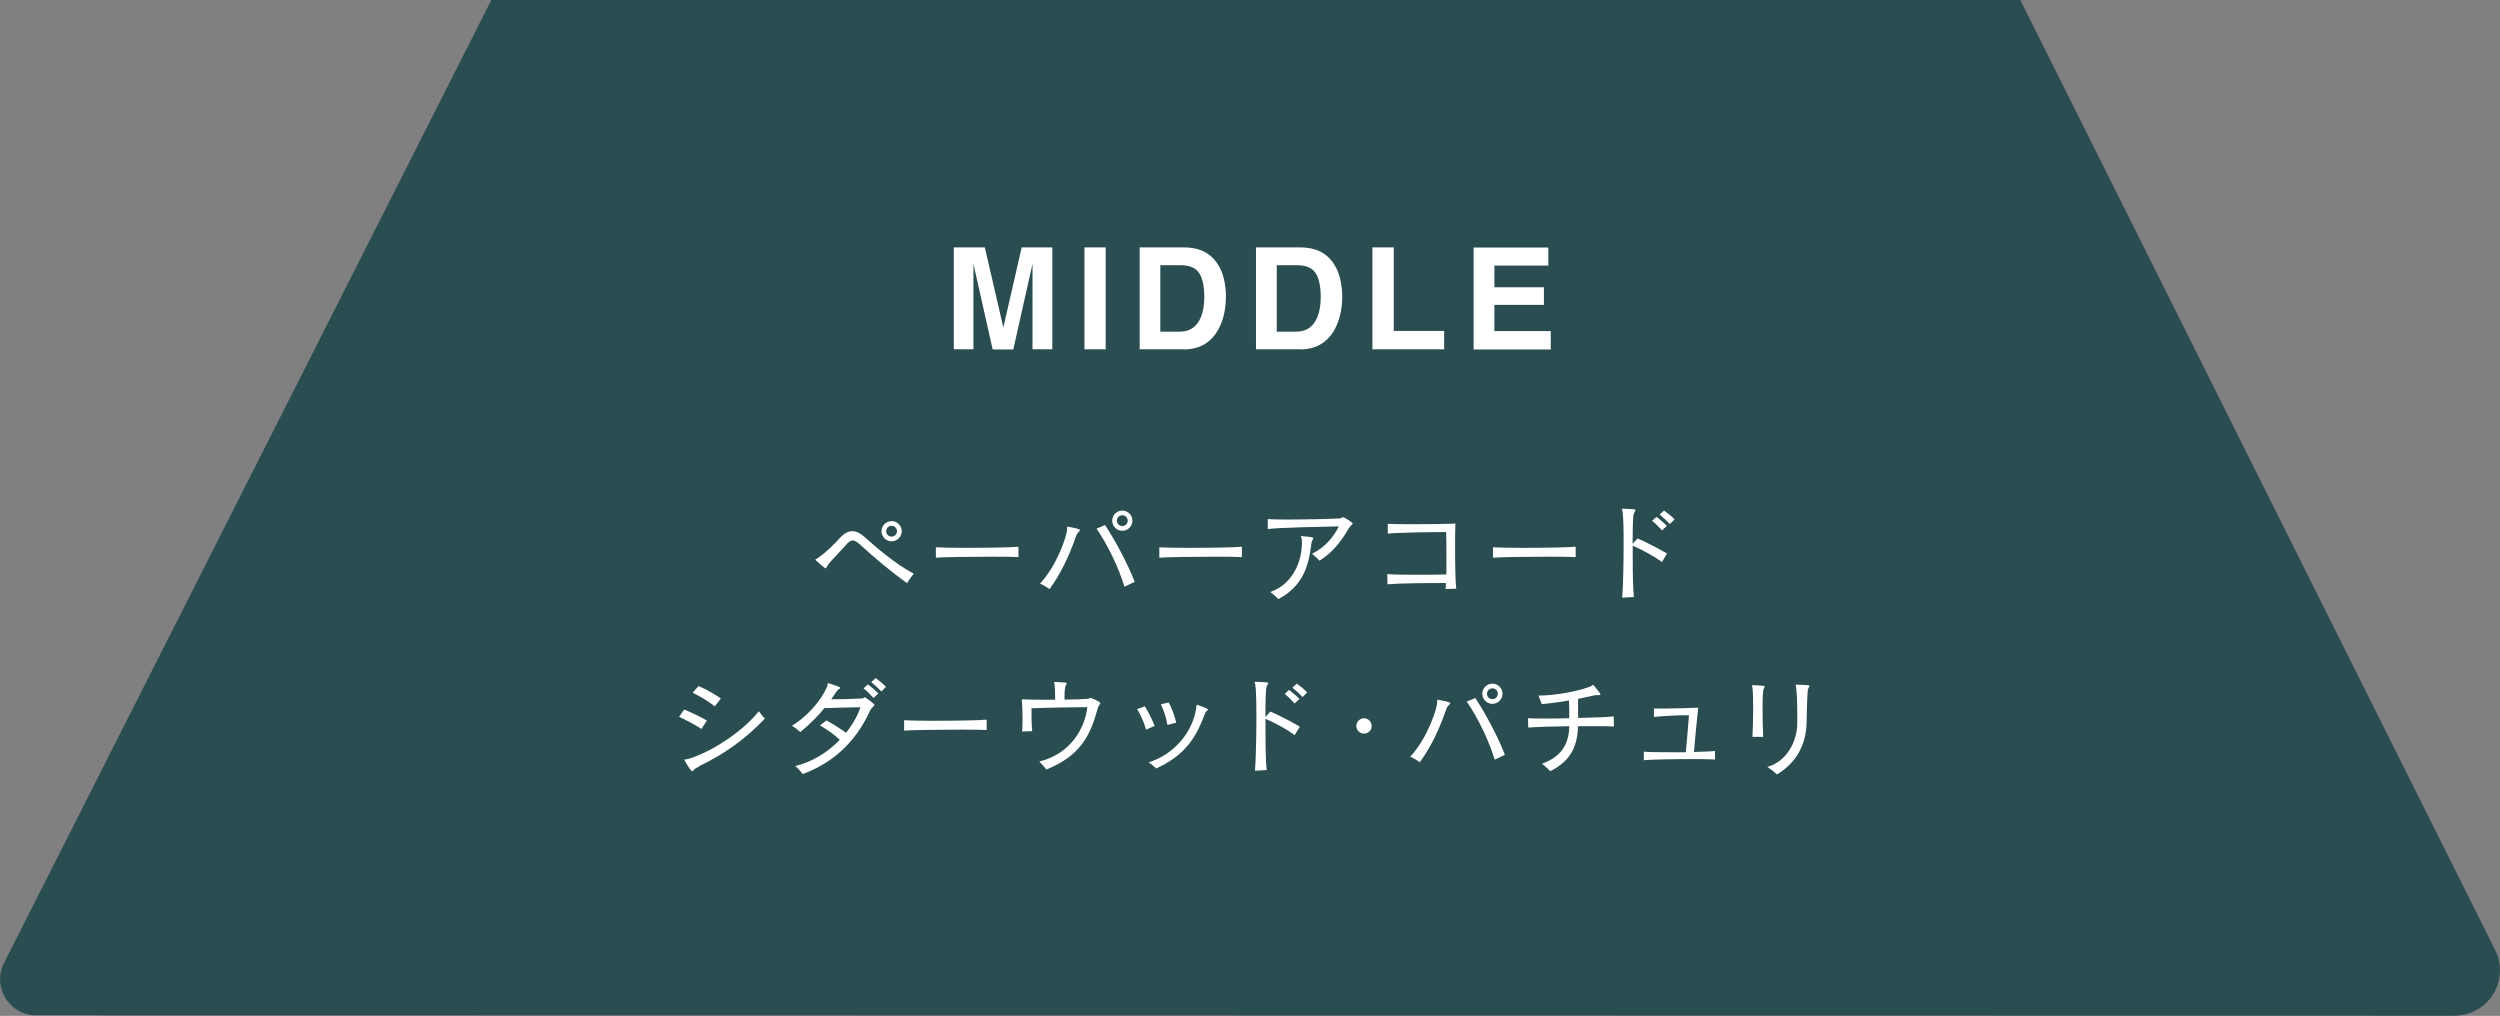 <svg height="71.37" viewBox="0 0 175.64 71.37" width="175.64" xmlns="http://www.w3.org/2000/svg"><rect x="0" y="0" width="175.64" height="71.37" fill="#808080" stroke="none"/><path d="m175.27 66.69c1.11 2.12-.42 4.66-2.81 4.67l-169.89-.03c-1.91.02-3.15-1.99-2.28-3.69l34.23-67.64h107.42z" fill="#2a4d51"/><g fill="#fff"><path d="m68.4 24.54h-1.39v-7.16h2.18l1.3 5.63 1.29-5.63h2.15v7.16h-1.39v-4.84c0-.14 0-.33 0-.58s0-.44 0-.58l-1.35 6.01h-1.45l-1.35-6.01v.58.58 4.84z"/><path d="m76.19 17.38h1.49v7.16h-1.49z"/><path d="m83.15 24.54h-3.08v-7.16h3.08c.44 0 .81.06 1.11.16.5.17.91.47 1.22.91.25.36.42.74.51 1.16.09.41.14.81.14 1.18 0 .95-.19 1.76-.57 2.42-.52.89-1.32 1.34-2.4 1.34zm1.11-5.33c-.23-.39-.68-.58-1.36-.58h-1.38v4.67h1.38c.71 0 1.2-.35 1.48-1.04.15-.38.23-.84.23-1.37 0-.73-.11-1.29-.34-1.68z"/><path d="m91.32 24.54h-3.08v-7.16h3.08c.44 0 .81.06 1.11.16.5.17.91.47 1.22.91.25.36.42.74.51 1.16.09.41.14.81.14 1.18 0 .95-.19 1.76-.57 2.42-.52.89-1.32 1.34-2.4 1.34zm1.12-5.33c-.23-.39-.68-.58-1.36-.58h-1.38v4.67h1.38c.71 0 1.2-.35 1.48-1.04.15-.38.23-.84.23-1.37 0-.73-.11-1.29-.34-1.68z"/><path d="m96.42 17.38h1.5v5.87h3.54v1.29h-5.04z"/><path d="m108.47 21.42h-3.48v1.84h3.96v1.29h-5.42v-7.16h5.25v1.27h-3.79v1.52h3.48z"/><path d="m63.74 40.98c-1.21-.87-2.43-1.9-3.36-2.76-.18-.16-.33-.25-.47-.25-.13 0-.26.08-.39.22-.32.38-.86.92-1.18 1.28-.11.12-.18.22-.23.31s-.08.15-.12.15c-.03 0-.7-.56-.7-.61s.1-.06.22-.15c.5-.35 1.05-.88 1.53-1.41.27-.29.55-.44.84-.44s.56.14.87.41c.84.77 2.17 1.89 3.45 2.58-.15.16-.39.5-.47.66zm-1.1-2.95c-.39 0-.71-.32-.71-.71s.32-.71.71-.71.71.32.71.71-.32.71-.71.71zm0-1.09c-.21 0-.38.17-.38.38s.17.38.38.38.38-.17.38-.38-.17-.38-.38-.38z"/><path d="m71.56 39.14c-.24-.02-.97-.03-1.83-.03-1.55 0-3.54.03-3.98.07v-.73c.26.02 1.08.04 2.03.04 1.51 0 3.35-.03 3.77-.08v.73z"/><path d="m75.02 37c.86.15.86.22.86.24 0 .03-.03.07-.09.13-.12.12-.16.19-.22.38-.48 1.35-1.01 2.49-1.83 3.64-.19-.14-.45-.29-.67-.39 1.18-1.26 1.9-3.36 1.9-3.83 0-.05 0-.1 0-.13 0-.02 0-.04.04-.04h.03zm3.98 4.22c-.38-1.27-1.15-2.9-1.96-4.08l.6-.25c.75 1.15 1.57 2.68 2.08 3.99zm-.15-3.93c-.39 0-.71-.32-.71-.71s.32-.71.71-.71.71.32.71.71-.32.71-.71.71zm0-1.09c-.21 0-.38.17-.38.38s.17.38.38.38.38-.17.38-.38-.17-.38-.38-.38z"/><path d="m87.26 39.14c-.24-.02-.97-.03-1.83-.03-1.55 0-3.54.03-3.98.07v-.73c.26.02 1.08.04 2.03.04 1.51 0 3.35-.03 3.77-.08v.73z"/><path d="m89.05 36.46c.24.03.77.04 1.41.04 1.39 0 3.28-.05 3.67-.08.15 0 .15-.09.21-.09.08 0 .7.38.7.45 0 .05-.13.11-.25.29-.5.84-1.04 1.66-2.08 2.32-.15-.15-.37-.34-.53-.49.97-.47 1.55-1.25 1.88-1.92-1.2.03-4.19.08-4.99.19v-.72zm2.44 1.21c.77.06.78.1.78.13s-.02.06-.05.12c-.05.08-.07.15-.09.28-.18 1.52-.57 2.97-2.32 3.89-.13-.15-.39-.36-.56-.5 1.65-.57 2.22-2.26 2.22-3.45 0-.1 0-.19-.02-.29 0-.07-.05-.13-.05-.16 0-.02 0-.03.05-.03h.03z"/><path d="m101.56 41.39c.01-.11.02-.25.03-.43-1.5 0-3.39.02-4.11.09l-.02-.72c.36.04 1.09.05 1.93.05.72 0 1.52 0 2.23-.02 0-.38 0-.8 0-1.22 0-.68 0-1.35-.02-1.76-.8 0-3.4.03-4.1.11v-.69c.26.02.93.03 1.68.03 1.23 0 2.7-.02 3.07-.05-.02.39-.02 1.01-.02 1.67 0 1.17.02 2.48.08 2.91l-.76.02z"/><path d="m110.7 39.14c-.24-.02-.97-.03-1.83-.03-1.55 0-3.54.03-3.98.07v-.73c.26.02 1.08.04 2.03.04 1.51 0 3.35-.03 3.78-.08z"/><path d="m113.97 41.99c.06-.77.1-2.37.1-3.75 0-1.06-.02-2-.08-2.31 0-.05-.05-.12-.05-.15 0-.02.02-.04.07-.04h.01c.84.03.88.04.88.1 0 .02-.02.06-.05.12-.1.16-.14.22-.15 2.25l.35-.38c.59.25 1.45.7 2.07 1.06l-.36.6c-.56-.42-1.4-.87-2.05-1.15v.93c0 1.08.02 2.15.08 2.67l-.8.05zm2.8-4.72c-.2-.23-.46-.49-.7-.68l.31-.28c.23.18.51.42.73.63l-.34.32zm.54-.46c-.21-.22-.46-.46-.71-.66l.31-.28c.23.17.53.4.74.62l-.33.32z"/><path d="m49.28 51.21c-.46-.3-1.11-.64-1.57-.85l.36-.51c.5.21 1.1.48 1.59.77l-.38.6zm-.13 2.62c-.22.11-.31.15-.4.26-.05.06-.08.09-.12.09-.12 0-.56-.8-.56-.8 0-.05.12 0 .36-.08 1.69-.54 3.81-1.97 4.88-3.33.14.19.29.38.43.51-1.3 1.39-2.9 2.54-4.59 3.33zm1.06-4.21c-.45-.36-1.11-.75-1.55-.95l.42-.47c.5.21 1.05.52 1.57.87l-.43.55z"/><path d="m58.06 50.61c.47.26.92.54 1.38.87.48-.6.83-1.23 1.01-1.79-.6.01-1.58.02-2.53.06-.46.56-1.02 1.13-1.69 1.68-.17-.15-.39-.33-.59-.44 1.04-.63 2.01-1.72 2.45-2.7.08-.16.02-.29.09-.29h.04c.23.07.51.17.69.24.08.03.12.06.12.09 0 .02-.02.05-.08.08-.09.05-.15.12-.26.29-.09.14-.19.28-.29.43.71 0 1.38-.02 2.14-.06.16 0 .17-.08.22-.08.07 0 .68.47.68.54 0 .08-.19.13-.34.45-.84 1.83-2.27 3.5-4.7 4.4-.15-.19-.36-.42-.53-.56 1.26-.31 2.33-1.01 3.13-1.85-.39-.36-.87-.7-1.39-1.01l.47-.36zm3.31-1.57c-.2-.23-.46-.49-.7-.68l.31-.28c.23.18.51.42.73.63zm.55-.46c-.21-.22-.46-.46-.71-.66l.31-.28c.23.17.53.4.73.62z"/><path d="m69.33 51.29c-.24-.02-.97-.03-1.83-.03-1.55 0-3.54.03-3.98.07v-.73c.26.02 1.08.04 2.03.04 1.51 0 3.35-.03 3.77-.08v.73z"/><path d="m71.81 51.4c.02-.24.03-.57.03-.93 0-.46-.02-.97-.05-1.34.32.02.85.03 1.44.03h.9v-.21c0-.33-.02-.61-.04-.85 0-.08-.05-.14-.05-.17 0-.01.02-.02.05-.02h.02c.82.04.83.05.83.09 0 .02 0 .06-.04.11-.06.12-.11.31-.11.8v.24c.7 0 1.32-.03 1.6-.05.17 0 .16-.08.22-.08.05 0 .7.29.7.38 0 .06-.13.15-.2.41-.5 1.81-1.15 3.26-3.59 4.25-.14-.17-.34-.4-.5-.56 2.27-.55 3.23-2.45 3.37-3.82-1.15.02-2.72.03-3.92.08 0 .56 0 1.17.05 1.61l-.71.02z"/><path d="m80.52 51.27c-.12-.46-.4-1.09-.63-1.45l.54-.2c.23.36.52.94.69 1.38l-.6.26zm3.52-1.5c.02-.12 0-.25.06-.25h.03c.7.25.73.3.73.33s-.03.07-.07.1c-.07.06-.12.12-.17.27-.65 1.76-1.47 2.88-3.39 3.77-.12-.12-.37-.33-.53-.43 1.92-.6 3.13-2.28 3.34-3.81zm-2.02 1.16c-.07-.47-.29-1.11-.46-1.45l.54-.13c.21.34.43.96.54 1.42z"/><path d="m88.17 54.15c.06-.77.1-2.37.1-3.75 0-1.06-.02-2-.08-2.31 0-.05-.05-.12-.05-.15 0-.02.02-.04.07-.04h.02c.84.03.87.04.87.1 0 .02-.02.06-.05.12-.1.16-.14.22-.15 2.25l.35-.38c.59.25 1.45.7 2.07 1.06l-.36.6c-.56-.42-1.4-.87-2.05-1.15v.93c0 1.08.02 2.15.08 2.67l-.8.05zm2.79-4.72c-.2-.23-.46-.49-.7-.68l.31-.28c.23.18.51.42.73.63l-.34.32zm.55-.46c-.21-.22-.46-.46-.71-.66l.31-.28c.23.17.53.4.73.62z"/><path d="m95.83 51.54c-.29 0-.54-.24-.54-.53s.25-.55.54-.55.54.25.54.55-.25.53-.54.53z"/><path d="m101.03 49.16c.86.15.86.22.86.24 0 .03-.03.07-.09.13-.12.12-.16.19-.22.38-.48 1.35-1 2.49-1.83 3.64-.19-.14-.45-.29-.67-.39 1.18-1.26 1.89-3.36 1.89-3.83 0-.05 0-.1 0-.13 0-.02 0-.04.04-.04h.03zm3.98 4.21c-.38-1.27-1.15-2.9-1.96-4.08l.6-.25c.75 1.15 1.57 2.68 2.08 3.99zm-.16-3.92c-.39 0-.71-.32-.71-.71s.32-.71.71-.71.71.32.71.71-.32.71-.71.71zm0-1.09c-.21 0-.38.17-.38.38s.17.38.38.38.38-.17.38-.38-.17-.38-.38-.38z"/><path d="m113.38 51.04c-.21-.02-.68-.02-1.31-.02-.36 0-.77 0-1.21 0-.02 1.66-.75 2.56-1.94 3.16-.16-.16-.41-.38-.58-.53 1.33-.46 1.9-1.38 1.91-2.63-1.18.02-2.51.05-2.88.1l-.02-.66c.19.02.64.02 1.21.02.5 0 1.08 0 1.69-.02 0-.3 0-.66-.02-1.25-.6.11-1.27.2-1.91.26-.07-.19-.15-.4-.24-.6 1.18 0 2.72-.29 3.6-.62.15-.05.19-.13.24-.13.02 0 .03 0 .05.03.12.15.47.56.47.64 0 .04-.03.05-.1.05h-.15c-.08 0-.17 0-.31.04-.26.06-.61.14-1.01.22v.74.6c1.11-.02 2.17-.06 2.5-.11l.02.67z"/><path d="m120.49 53.36c-.2-.02-.8-.03-1.52-.03-1.34 0-3.1.03-3.48.08v-.6c.24.03 1.13.04 2.1.04h.85c.08-.84.16-1.81.22-2.6h-.15c-.84 0-1.74.06-2.31.12v-.59h.61c.73 0 1.74-.03 2.5-.06-.11.94-.22 2.21-.3 3.11.7-.02 1.28-.04 1.48-.07z"/><path d="m123.12 51.79c.02-.39.05-1.21.05-1.97 0-.64-.01-1.24-.05-1.49 0-.05-.03-.11-.03-.15 0-.02 0-.04.05-.04h.02c.78.03.82.05.82.09 0 .03-.01.07-.05.12-.07.12-.1.43-.1 1.55 0 .69.02 1.46.05 1.87h-.74zm3.11-3.69c.8.03.9.04.9.1 0 .03-.02.07-.06.12-.08.13-.09.15-.15 2.52-.04 1.55-.79 2.81-2.08 3.57-.16-.16-.46-.39-.67-.53 1.36-.39 2.07-1.76 2.1-3.02 0-.2 0-.4 0-.6 0-.79-.03-1.57-.08-1.97 0-.05-.03-.12-.03-.15 0-.02 0-.04.05-.04z"/></g></svg>